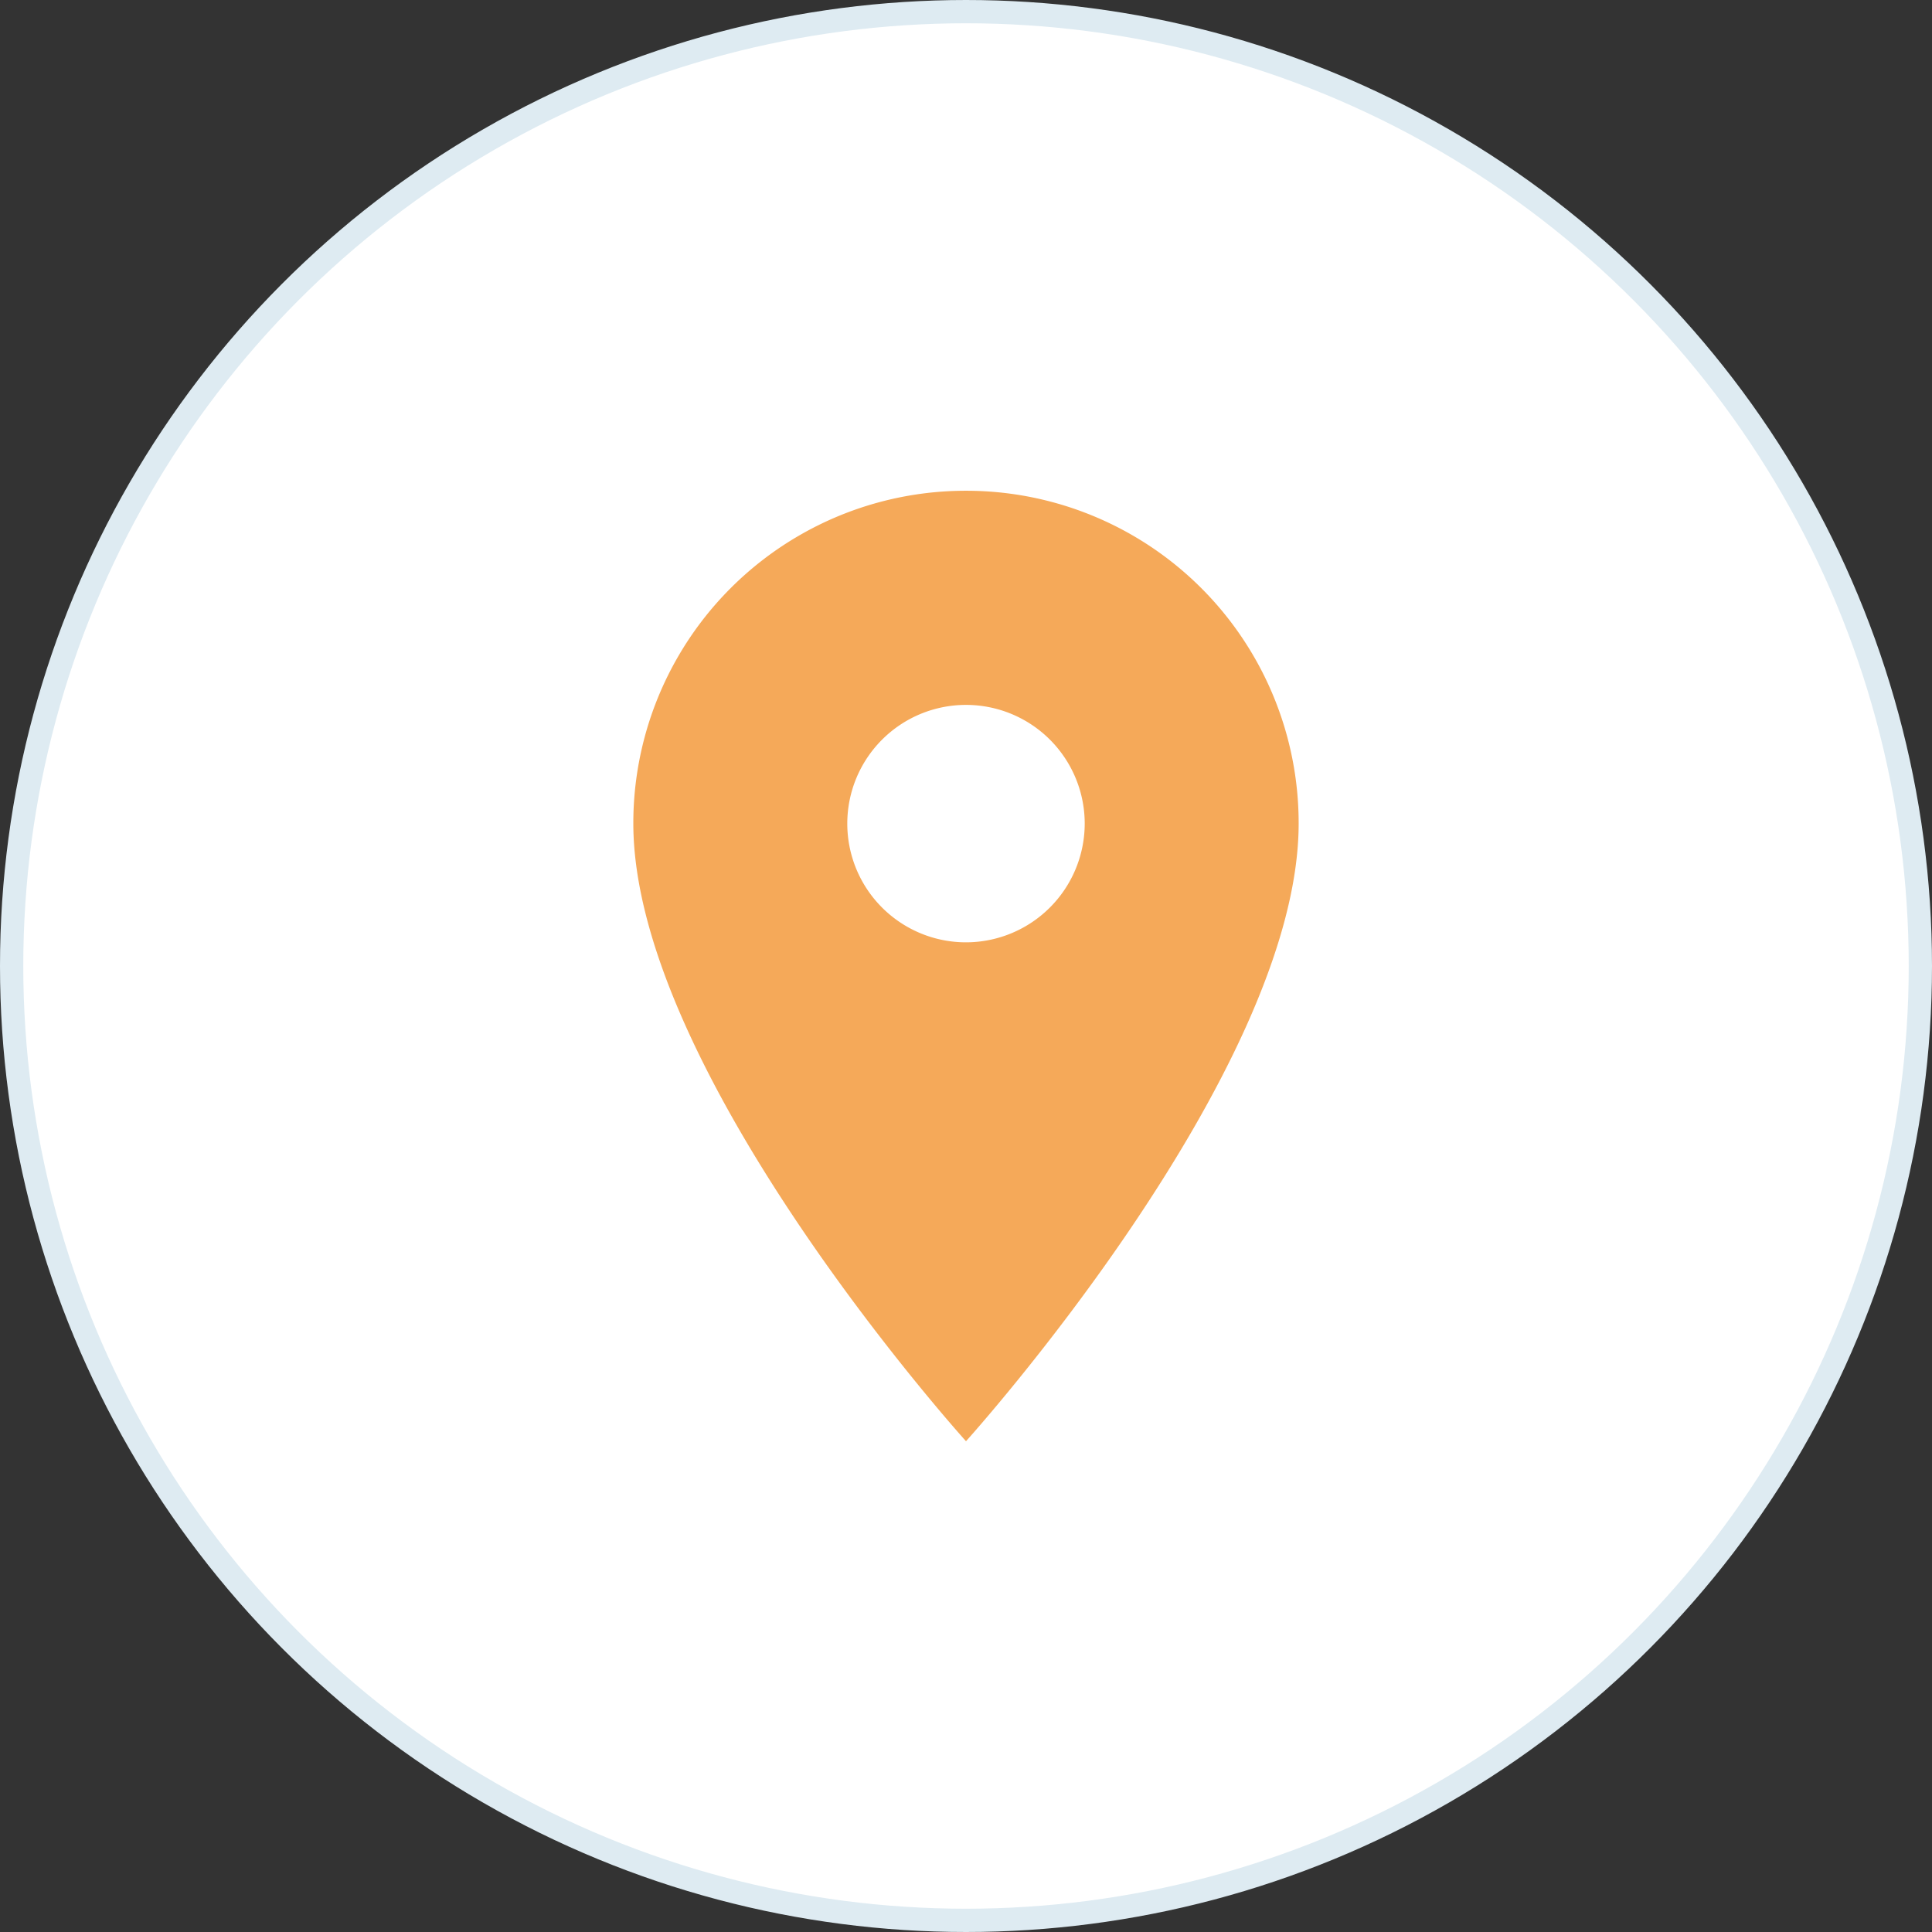 <svg xmlns="http://www.w3.org/2000/svg" width="83" height="83" viewBox="0 0 83 83">
  <rect x="0" y="0" width="83" height="83" fill="#333333" stroke="none"/>
  <g id="icon-location" transform="translate(17 17)">
    <g id="Group_1582" data-name="Group 1582" transform="translate(-17.449 -17.337)">
      <circle id="Ellipse_25" data-name="Ellipse 25" cx="41" cy="41" r="41" transform="translate(0.949 0.837)" fill="#fff" stroke="#deebf2" stroke-width="1"/>
    </g>
    <path id="Path_1070" data-name="Path 1070" d="M0,0H49V49H0Z" fill="none"/>
    <path id="Path_1071" data-name="Path 1071" d="M19.292,2A14.281,14.281,0,0,0,5,16.292C5,27.01,19.292,42.833,19.292,42.833S33.583,27.01,33.583,16.292A14.281,14.281,0,0,0,19.292,2Zm0,19.4a5.1,5.1,0,1,1,5.1-5.1A5.106,5.106,0,0,1,19.292,21.4Z" transform="translate(5.208 2.083)" fill="#f5a959"/>
  </g>
</svg>
